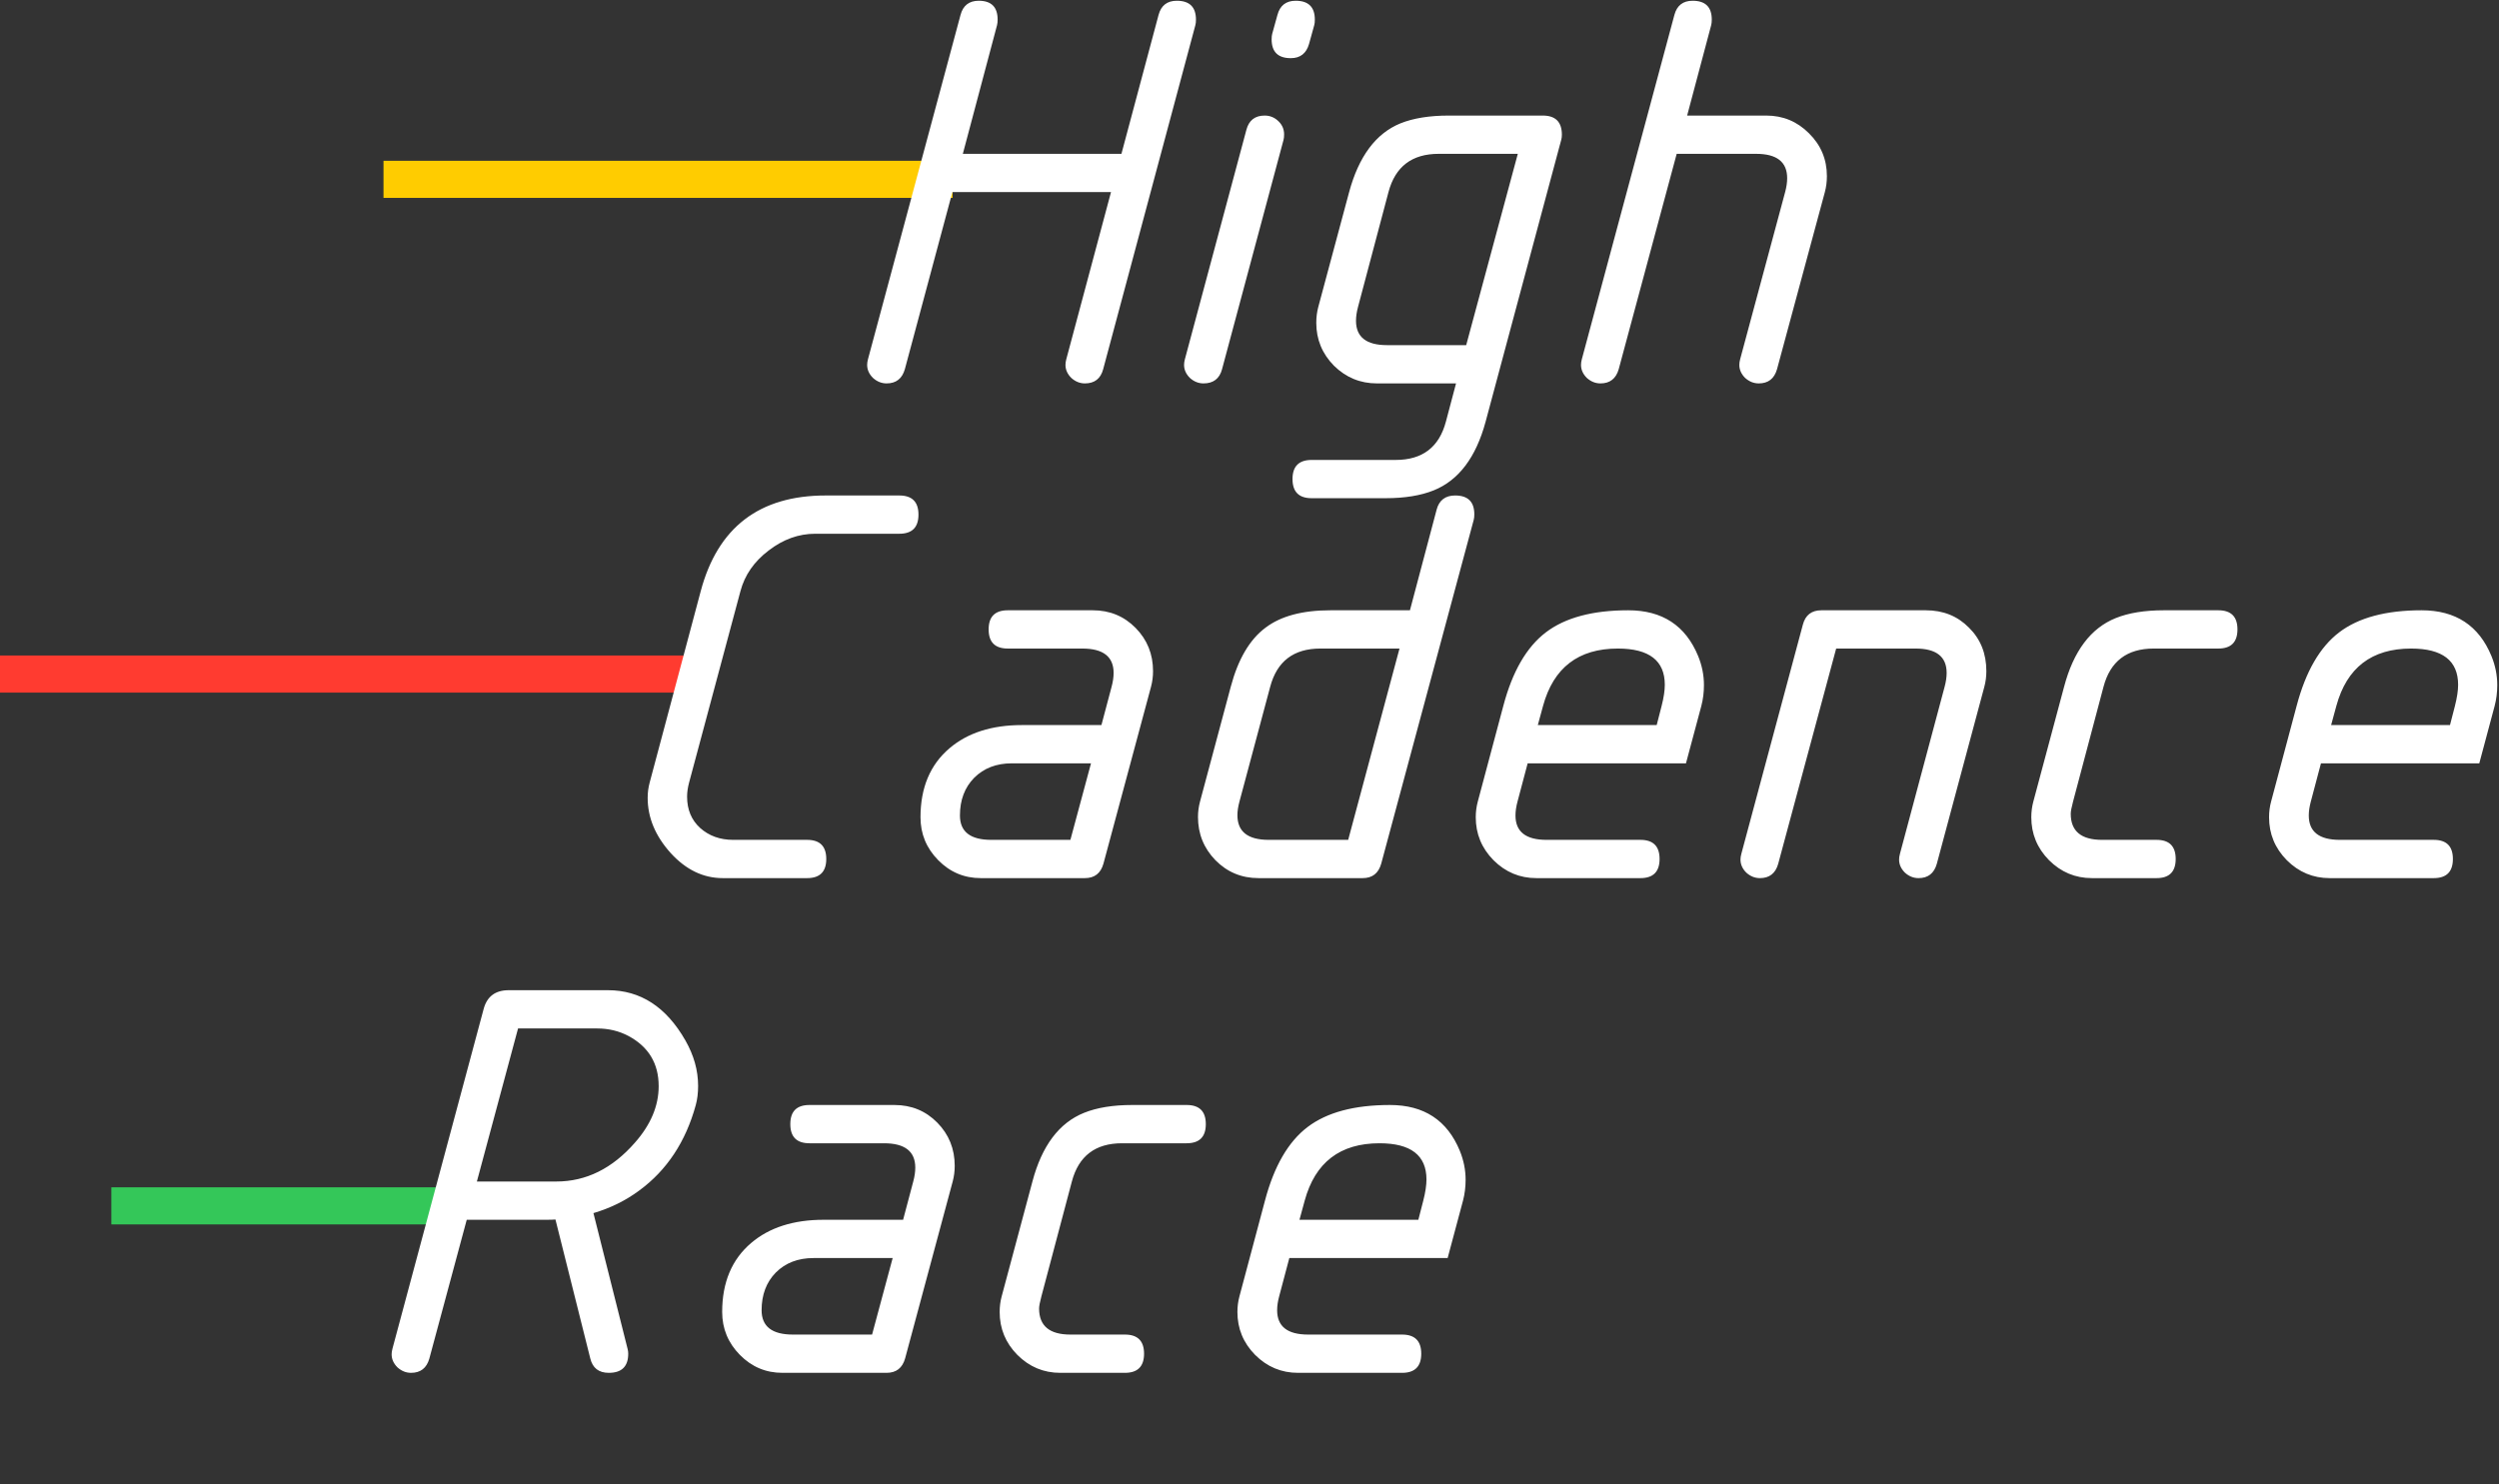 <?xml version="1.0" encoding="UTF-8"?> <svg xmlns="http://www.w3.org/2000/svg" width="202" height="120" viewBox="0 0 202 120" fill="none"><rect x="0" y="0" width="202" height="120" fill="#333333" stroke="none"/><line x1="31" y1="14.5" x2="77" y2="14.5" stroke="#FFCC00" stroke-width="3"></line><line x1="-1.31134e-07" y1="54.5" x2="56" y2="54.5" stroke="#FF3B30" stroke-width="3"></line><line x1="9" y1="97.5" x2="37" y2="97.5" stroke="#34C759" stroke-width="3"></line><path d="M96.625 2.031L89.172 29.852C88.969 30.617 88.477 31 87.695 31C87.289 31 86.922 30.852 86.594 30.555C86.281 30.242 86.125 29.891 86.125 29.5C86.125 29.359 86.148 29.203 86.195 29.031L89.805 15.531H76.984L73.141 29.852C72.922 30.617 72.43 31 71.664 31C71.258 31 70.891 30.852 70.562 30.555C70.25 30.242 70.094 29.891 70.094 29.5C70.094 29.359 70.117 29.203 70.164 29.031L77.641 1.211C77.844 0.445 78.336 0.062 79.117 0.062C80.133 0.062 80.641 0.57 80.641 1.586C80.641 1.758 80.625 1.906 80.594 2.031L77.828 12.438H90.648L93.648 1.211C93.852 0.445 94.344 0.062 95.125 0.062C96.156 0.062 96.672 0.57 96.672 1.586C96.672 1.773 96.656 1.922 96.625 2.031ZM100.75 10.492C100.953 9.727 101.445 9.344 102.227 9.344C102.648 9.344 103.016 9.492 103.328 9.789C103.641 10.086 103.797 10.445 103.797 10.867C103.797 11.055 103.781 11.203 103.75 11.312L98.781 29.852C98.578 30.617 98.078 31 97.281 31C96.875 31 96.508 30.852 96.18 30.555C95.867 30.242 95.711 29.891 95.711 29.5C95.711 29.359 95.734 29.203 95.781 29.031L100.75 10.492ZM102.836 2.734L103.258 1.211C103.461 0.445 103.953 0.062 104.734 0.062C105.766 0.062 106.281 0.57 106.281 1.586C106.281 1.773 106.266 1.922 106.234 2.031L105.812 3.555C105.594 4.32 105.102 4.703 104.336 4.703C103.305 4.703 102.789 4.195 102.789 3.18C102.789 2.992 102.805 2.844 102.836 2.734ZM124.703 9.344C125.734 9.344 126.25 9.859 126.25 10.891C126.25 11.047 126.234 11.18 126.203 11.289L120.086 34.094C119.305 36.984 117.906 38.836 115.891 39.648C114.844 40.07 113.547 40.281 112 40.281H106.023C104.992 40.281 104.477 39.766 104.477 38.734C104.477 37.703 104.992 37.188 106.023 37.188H112.82C114.977 37.188 116.328 36.156 116.875 34.094L117.695 31H111.297C109.953 31 108.797 30.523 107.828 29.57C106.875 28.602 106.398 27.445 106.398 26.102C106.398 25.648 106.453 25.219 106.562 24.812L109.047 15.555C109.828 12.648 111.211 10.789 113.195 9.977C114.242 9.555 115.547 9.344 117.109 9.344H124.703ZM122.688 12.438H116.289C114.133 12.438 112.781 13.469 112.234 15.531L109.773 24.812C109.664 25.219 109.609 25.594 109.609 25.938C109.609 27.25 110.445 27.906 112.117 27.906H118.516L122.688 12.438ZM135.344 1.211C135.547 0.445 136.039 0.062 136.82 0.062C137.852 0.062 138.367 0.57 138.367 1.586C138.367 1.758 138.352 1.906 138.32 2.031L136.375 9.344H142.773C144.117 9.344 145.266 9.82 146.219 10.773C147.188 11.727 147.672 12.883 147.672 14.242C147.672 14.695 147.617 15.125 147.508 15.531L143.641 29.852C143.422 30.617 142.93 31 142.164 31C141.758 31 141.391 30.852 141.062 30.555C140.75 30.242 140.594 29.891 140.594 29.5C140.594 29.359 140.617 29.203 140.664 29.031L144.297 15.531C144.406 15.125 144.461 14.75 144.461 14.406C144.461 13.094 143.625 12.438 141.953 12.438H135.531L130.844 29.852C130.625 30.617 130.133 31 129.367 31C128.961 31 128.594 30.852 128.266 30.555C127.953 30.242 127.797 29.891 127.797 29.5C127.797 29.359 127.82 29.203 127.867 29.031L135.344 1.211ZM65.242 67.906C66.273 67.906 66.789 68.422 66.789 69.453C66.789 70.484 66.273 71 65.242 71H58.422C56.844 71 55.438 70.32 54.203 68.961C52.969 67.586 52.352 66.102 52.352 64.508C52.352 64.086 52.406 63.672 52.516 63.266L56.641 47.797C58.016 42.641 61.383 40.062 66.742 40.062H72.695C73.727 40.062 74.242 40.578 74.242 41.609C74.242 42.641 73.727 43.156 72.695 43.156H65.898C64.555 43.156 63.297 43.609 62.125 44.516C60.953 45.406 60.195 46.5 59.852 47.797L55.703 63.266C55.594 63.672 55.539 64.055 55.539 64.414C55.539 65.461 55.891 66.305 56.594 66.945C57.312 67.586 58.203 67.906 59.266 67.906H65.242ZM87.695 71H79.281C77.938 71 76.789 70.516 75.836 69.547C74.883 68.578 74.406 67.422 74.406 66.078C74.406 63.688 75.188 61.828 76.75 60.5C78.219 59.25 80.172 58.625 82.609 58.625H89.031L89.852 55.531C89.961 55.125 90.016 54.75 90.016 54.406C90.016 53.094 89.172 52.438 87.484 52.438H81.461C80.43 52.438 79.914 51.922 79.914 50.891C79.914 49.859 80.43 49.344 81.461 49.344H88.328C89.703 49.344 90.859 49.82 91.797 50.773C92.734 51.727 93.203 52.891 93.203 54.266C93.203 54.703 93.148 55.125 93.039 55.531L89.195 69.828C88.977 70.609 88.477 71 87.695 71ZM88.188 61.719H81.789C80.539 61.719 79.523 62.109 78.742 62.891C77.977 63.672 77.594 64.688 77.594 65.938C77.594 67.25 78.438 67.906 80.125 67.906H86.523L88.188 61.719ZM110.148 71H101.734C100.359 71 99.195 70.516 98.242 69.547C97.305 68.578 96.836 67.414 96.836 66.055C96.836 65.633 96.891 65.219 97 64.812L99.484 55.531C100.078 53.297 101.016 51.703 102.297 50.75C103.531 49.812 105.281 49.344 107.547 49.344H113.969L116.125 41.211C116.328 40.445 116.828 40.062 117.625 40.062C118.656 40.062 119.172 40.57 119.172 41.586C119.172 41.773 119.156 41.922 119.125 42.031L111.648 69.828C111.43 70.609 110.93 71 110.148 71ZM106.727 52.438C104.57 52.438 103.219 53.469 102.672 55.531L100.188 64.812C100.078 65.219 100.023 65.586 100.023 65.914C100.023 67.242 100.867 67.906 102.555 67.906H108.977L113.125 52.438H106.727ZM134.312 57.078C134.484 56.406 134.57 55.836 134.57 55.367C134.57 53.414 133.305 52.438 130.773 52.438C127.586 52.438 125.57 53.984 124.727 57.078L124.305 58.625H133.914L134.312 57.078ZM137.523 57.078L136.281 61.719H123.484L122.664 64.812C122.555 65.219 122.5 65.594 122.5 65.938C122.5 67.25 123.336 67.906 125.008 67.906H132.602C133.633 67.906 134.148 68.422 134.148 69.453C134.148 70.484 133.633 71 132.602 71H124.188C122.844 71 121.688 70.516 120.719 69.547C119.766 68.578 119.289 67.422 119.289 66.078C119.289 65.641 119.344 65.219 119.453 64.812L121.516 57.078C122.25 54.297 123.398 52.312 124.961 51.125C126.523 49.938 128.742 49.344 131.617 49.344C134.367 49.344 136.25 50.578 137.266 53.047C137.578 53.812 137.734 54.594 137.734 55.391C137.734 55.984 137.664 56.547 137.523 57.078ZM145.727 50.516C145.93 49.734 146.43 49.344 147.227 49.344H155.664C157.07 49.344 158.234 49.812 159.156 50.75C160.094 51.672 160.562 52.844 160.562 54.266C160.562 54.703 160.508 55.125 160.398 55.531L156.555 69.852C156.336 70.617 155.844 71 155.078 71C154.672 71 154.305 70.852 153.977 70.555C153.664 70.242 153.508 69.891 153.508 69.5C153.508 69.359 153.531 69.203 153.578 69.031L157.188 55.531C157.297 55.125 157.352 54.75 157.352 54.406C157.352 53.094 156.516 52.438 154.844 52.438H148.422L143.734 69.852C143.516 70.617 143.023 71 142.258 71C141.852 71 141.484 70.852 141.156 70.555C140.844 70.242 140.688 69.891 140.688 69.5C140.688 69.359 140.711 69.203 140.758 69.031L145.727 50.516ZM174.32 71H169.094C167.75 71 166.594 70.516 165.625 69.547C164.672 68.578 164.195 67.422 164.195 66.078C164.195 65.641 164.25 65.219 164.359 64.812L166.844 55.531C167.609 52.641 169 50.789 171.016 49.977C172.062 49.555 173.359 49.344 174.906 49.344H179.312C180.344 49.344 180.859 49.859 180.859 50.891C180.859 51.922 180.344 52.438 179.312 52.438H174.086C171.93 52.438 170.578 53.469 170.031 55.531L167.57 64.812C167.445 65.281 167.383 65.609 167.383 65.797C167.383 67.203 168.227 67.906 169.914 67.906H174.32C175.352 67.906 175.867 68.422 175.867 69.453C175.867 70.484 175.352 71 174.32 71ZM198.438 57.078C198.609 56.406 198.695 55.836 198.695 55.367C198.695 53.414 197.43 52.438 194.898 52.438C191.711 52.438 189.695 53.984 188.852 57.078L188.43 58.625H198.039L198.438 57.078ZM201.648 57.078L200.406 61.719H187.609L186.789 64.812C186.68 65.219 186.625 65.594 186.625 65.938C186.625 67.25 187.461 67.906 189.133 67.906H196.727C197.758 67.906 198.273 68.422 198.273 69.453C198.273 70.484 197.758 71 196.727 71H188.312C186.969 71 185.812 70.516 184.844 69.547C183.891 68.578 183.414 67.422 183.414 66.078C183.414 65.641 183.469 65.219 183.578 64.812L185.641 57.078C186.375 54.297 187.523 52.312 189.086 51.125C190.648 49.938 192.867 49.344 195.742 49.344C198.492 49.344 200.375 50.578 201.391 53.047C201.703 53.812 201.859 54.594 201.859 55.391C201.859 55.984 201.789 56.547 201.648 57.078ZM47.969 98.086L50.734 109.078C50.766 109.203 50.781 109.328 50.781 109.453C50.781 110.484 50.258 111 49.211 111C48.398 111 47.898 110.609 47.711 109.828L44.898 98.602C44.742 98.617 44.484 98.625 44.125 98.625H37.727L34.703 109.852C34.484 110.617 33.992 111 33.227 111C32.82 111 32.453 110.852 32.125 110.555C31.812 110.242 31.656 109.891 31.656 109.5C31.656 109.359 31.68 109.203 31.727 109.031L39.086 81.609C39.352 80.578 40.031 80.062 41.125 80.062H49.141C51.766 80.062 53.852 81.414 55.398 84.117C56.086 85.32 56.43 86.547 56.43 87.797C56.43 88.375 56.367 88.891 56.242 89.344C55.43 92.312 53.906 94.617 51.672 96.258C50.578 97.07 49.344 97.68 47.969 98.086ZM44.969 95.531C47.375 95.531 49.492 94.484 51.32 92.391C52.602 90.938 53.242 89.414 53.242 87.82C53.242 85.992 52.43 84.641 50.805 83.766C50.039 83.359 49.195 83.156 48.273 83.156H41.875L38.547 95.531H44.969ZM71.664 111H63.25C61.906 111 60.758 110.516 59.805 109.547C58.852 108.578 58.375 107.422 58.375 106.078C58.375 103.688 59.156 101.828 60.719 100.5C62.188 99.25 64.141 98.625 66.578 98.625H73L73.82 95.531C73.93 95.125 73.984 94.75 73.984 94.406C73.984 93.094 73.141 92.438 71.453 92.438H65.43C64.398 92.438 63.883 91.922 63.883 90.891C63.883 89.859 64.398 89.344 65.43 89.344H72.297C73.672 89.344 74.828 89.82 75.766 90.773C76.703 91.727 77.172 92.891 77.172 94.266C77.172 94.703 77.117 95.125 77.008 95.531L73.164 109.828C72.945 110.609 72.445 111 71.664 111ZM72.156 101.719H65.758C64.508 101.719 63.492 102.109 62.711 102.891C61.945 103.672 61.562 104.688 61.562 105.938C61.562 107.25 62.406 107.906 64.094 107.906H70.492L72.156 101.719ZM90.93 111H85.703C84.359 111 83.203 110.516 82.234 109.547C81.281 108.578 80.805 107.422 80.805 106.078C80.805 105.641 80.859 105.219 80.969 104.812L83.453 95.531C84.219 92.641 85.609 90.789 87.625 89.977C88.672 89.555 89.969 89.344 91.516 89.344H95.922C96.953 89.344 97.469 89.859 97.469 90.891C97.469 91.922 96.953 92.438 95.922 92.438H90.695C88.539 92.438 87.188 93.469 86.641 95.531L84.18 104.812C84.055 105.281 83.992 105.609 83.992 105.797C83.992 107.203 84.836 107.906 86.523 107.906H90.93C91.961 107.906 92.477 108.422 92.477 109.453C92.477 110.484 91.961 111 90.93 111ZM115.047 97.078C115.219 96.406 115.305 95.836 115.305 95.367C115.305 93.414 114.039 92.438 111.508 92.438C108.32 92.438 106.305 93.984 105.461 97.078L105.039 98.625H114.648L115.047 97.078ZM118.258 97.078L117.016 101.719H104.219L103.398 104.812C103.289 105.219 103.234 105.594 103.234 105.938C103.234 107.25 104.07 107.906 105.742 107.906H113.336C114.367 107.906 114.883 108.422 114.883 109.453C114.883 110.484 114.367 111 113.336 111H104.922C103.578 111 102.422 110.516 101.453 109.547C100.5 108.578 100.023 107.422 100.023 106.078C100.023 105.641 100.078 105.219 100.188 104.812L102.25 97.078C102.984 94.297 104.133 92.312 105.695 91.125C107.258 89.938 109.477 89.344 112.352 89.344C115.102 89.344 116.984 90.578 118 93.047C118.312 93.812 118.469 94.594 118.469 95.391C118.469 95.984 118.398 96.547 118.258 97.078Z" fill="white"></path></svg> 